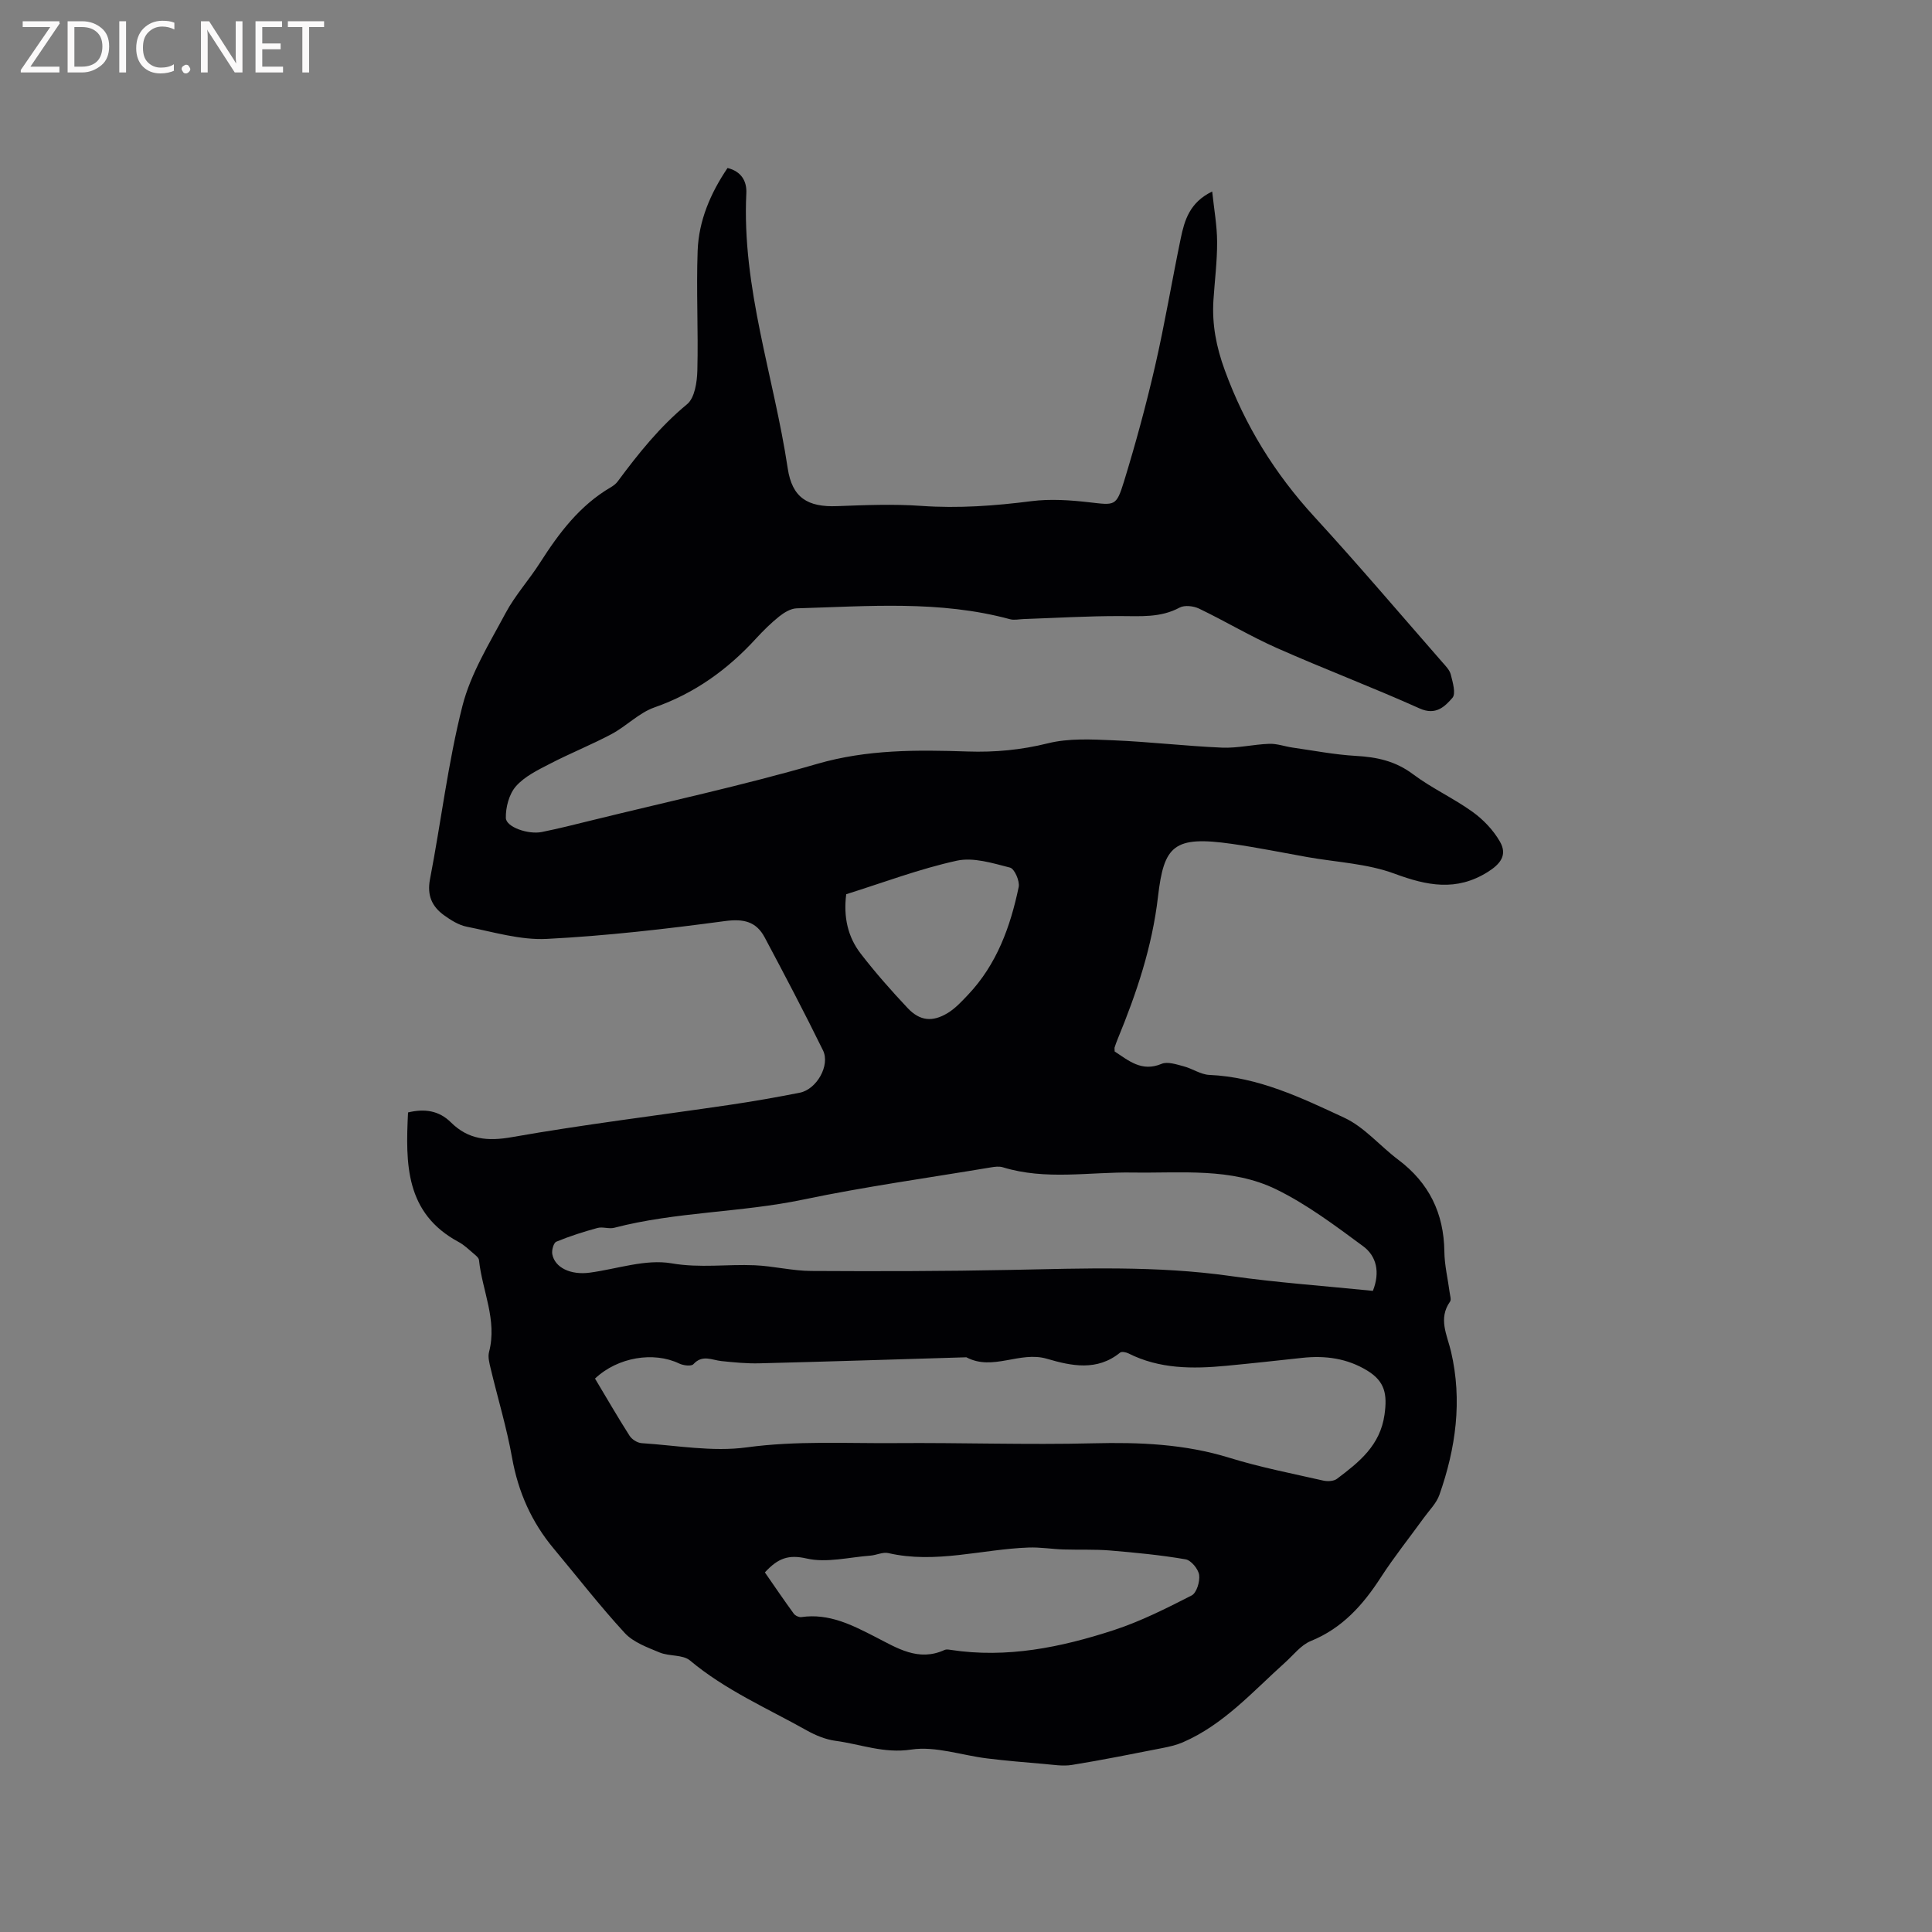 <svg enable-background="new 0 0 400 400" viewBox="0 0 400 400" xmlns="http://www.w3.org/2000/svg"><rect x="0" y="0" width="400" height="400" fill="#808080" stroke="none"/><path d="m230.78 217.7c2.9 1.88 5.58 4.29 9.71 2.56 1.24-.52 3.06.11 4.55.5 1.82.47 3.54 1.71 5.34 1.79 10.13.43 19.07 4.74 27.93 8.86 4.18 1.94 7.41 5.87 11.21 8.72 6.35 4.78 9.42 11.06 9.52 18.99.03 2.84.73 5.67 1.1 8.5.08.63.36 1.46.08 1.86-2.5 3.53-.61 6.91.2 10.35 2.37 10.14.99 20.01-2.41 29.67-.61 1.73-2.08 3.17-3.2 4.72-2.98 4.12-6.17 8.11-8.93 12.37-3.69 5.71-7.98 10.52-14.5 13.17-2.04.83-3.59 2.9-5.32 4.45-6.69 6-12.71 12.86-21.2 16.53-1.33.57-2.79.9-4.22 1.18-6.23 1.22-12.45 2.48-18.71 3.49-1.89.31-3.9-.05-5.85-.21-3.91-.33-7.82-.66-11.72-1.14-5.26-.64-10.67-2.59-15.7-1.83-5.66.86-10.49-1.12-15.67-1.81-2.03-.27-4.1-1.12-5.91-2.13-8.2-4.6-16.89-8.36-24.22-14.5-1.5-1.26-4.29-.83-6.29-1.66-2.54-1.06-5.43-2.1-7.21-4.02-5.16-5.6-9.83-11.64-14.72-17.49-4.59-5.49-7.35-11.71-8.62-18.8-1.11-6.24-2.97-12.34-4.44-18.51-.26-1.1-.6-2.36-.33-3.39 1.74-6.63-1.42-12.69-2.08-19.03-.05-.51-.71-1-1.17-1.4-.97-.82-1.91-1.74-3.01-2.33-11.13-5.97-11.03-16.26-10.51-26.84 3.4-.82 6.39-.41 8.87 2.05 3.62 3.58 7.59 3.95 12.65 3.06 14.91-2.63 29.95-4.45 44.93-6.66 4.91-.72 9.8-1.58 14.67-2.54 3.47-.69 6.32-5.65 4.79-8.77-3.86-7.87-7.95-15.64-12.07-23.38-1.75-3.29-4.36-3.9-8.23-3.38-12.24 1.64-24.55 3.06-36.88 3.69-5.46.28-11.06-1.44-16.55-2.52-1.69-.33-3.33-1.37-4.76-2.4-2.47-1.8-3.51-4.1-2.88-7.41 2.31-11.96 3.73-24.13 6.72-35.9 1.71-6.73 5.59-12.96 8.92-19.2 1.98-3.71 4.9-6.92 7.17-10.49 3.91-6.12 8.2-11.83 14.62-15.58.54-.32 1.09-.73 1.45-1.23 4.28-5.77 8.72-11.33 14.35-15.97 1.59-1.31 2.07-4.59 2.13-6.99.21-8.26-.24-16.54.06-24.79.23-6.22 2.65-11.89 6.19-17.13 2.87.71 4.01 2.75 3.89 5.21-.96 19.58 5.72 37.99 8.57 56.98.91 6.06 4.1 8.06 10.25 7.82 5.8-.22 11.64-.46 17.42-.05 7.67.54 15.19-.01 22.78-.98 3.91-.5 7.99-.22 11.94.23 5.32.6 5.62.91 7.22-4.27 2.42-7.88 4.59-15.86 6.44-23.9 2.02-8.77 3.49-17.66 5.32-26.47.78-3.75 1.85-7.45 6.51-9.7.39 3.7 1.01 7.07 1.02 10.44.02 4.02-.5 8.03-.76 12.05-.32 5.01.58 9.68 2.35 14.51 4.17 11.44 10.35 21.41 18.56 30.36 9.02 9.83 17.66 20.01 26.45 30.06.69.79 1.54 1.63 1.78 2.59.4 1.59 1.1 3.95.34 4.82-1.58 1.81-3.44 3.7-6.78 2.2-9.75-4.38-19.76-8.17-29.54-12.5-5.5-2.44-10.7-5.56-16.13-8.17-1.15-.55-3.01-.77-4.04-.21-3.98 2.14-8.14 1.75-12.38 1.75-6.64-.01-13.28.39-19.91.62-.95.03-1.96.27-2.83.03-14.56-3.95-29.39-2.67-44.17-2.25-1.22.04-2.57.86-3.58 1.66-1.73 1.38-3.33 2.97-4.83 4.6-5.88 6.42-12.68 11.33-21.02 14.25-3.2 1.12-5.79 3.87-8.86 5.51-4.18 2.23-8.61 3.99-12.82 6.18-2.5 1.29-5.22 2.61-7.01 4.65-1.41 1.61-2.13 4.35-2.08 6.55.05 1.89 4.64 3.47 7.43 2.91 3.42-.69 6.81-1.54 10.2-2.38 15.63-3.85 31.38-7.25 46.83-11.73 10.35-3 20.68-2.91 31.15-2.56 5.63.19 11.09-.32 16.63-1.7 4.3-1.07 9.02-.81 13.53-.62 7.51.31 14.99 1.2 22.5 1.52 3.24.14 6.52-.68 9.79-.79 1.6-.06 3.22.55 4.83.78 4.36.62 8.72 1.47 13.1 1.72 4.34.24 8.19 1.06 11.81 3.78 3.88 2.91 8.4 4.97 12.34 7.8 2.24 1.61 4.32 3.8 5.68 6.18 1.58 2.76.11 4.63-2.57 6.3-6.47 4.03-12.51 2.82-19.25.33-5.66-2.1-12-2.37-18.05-3.44-5.21-.93-10.41-1.99-15.65-2.74-12.04-1.71-14.05.34-15.28 10.94-1.21 10.42-4.44 19.97-8.35 29.48-.24.59-.46 1.18-.65 1.79-.02.17.03.39.03.78zm-107.59 67.72c2.44 4.07 4.71 8.01 7.15 11.83.48.76 1.62 1.48 2.5 1.54 7.26.47 14.68 1.84 21.77.87 10.3-1.4 20.51-.8 30.75-.88 13.66-.11 27.33.38 40.98.04 9.59-.24 18.94.14 28.2 3 6.36 1.97 12.93 3.24 19.43 4.72.89.2 2.17.14 2.84-.37 4.56-3.44 8.94-6.88 9.84-13.29.59-4.2.11-6.86-3.57-9.11-4.15-2.54-8.69-3.16-13.46-2.64-5.26.57-10.53 1.15-15.8 1.65-6.91.65-13.75.67-20.18-2.57-.5-.25-1.4-.43-1.73-.17-4.77 3.89-10.08 2.77-15.15 1.28-5.62-1.66-11.2 2.61-16.68-.31-14.28.43-28.55.89-42.83 1.25-2.61.07-5.24-.19-7.85-.46-2-.2-3.96-1.42-5.84.64-.44.48-2.1.27-2.95-.14-5.25-2.52-12.71-1.34-17.42 3.12zm161.05-18.16c1.53-3.87.76-7.2-2.04-9.26-5.77-4.25-11.59-8.64-17.98-11.76-9.32-4.55-19.68-3.32-29.72-3.48-8.95-.14-17.99 1.64-26.85-1.08-.77-.24-1.7-.12-2.52.02-12.95 2.17-25.98 3.97-38.83 6.66-12.95 2.71-26.3 2.5-39.14 5.84-1.09.28-2.39-.26-3.47.04-2.88.78-5.75 1.7-8.51 2.84-.56.23-.98 1.74-.84 2.55.5 2.83 3.82 4.39 7.76 3.86 5.67-.76 11.56-2.86 16.94-1.93 5.9 1.02 11.51.15 17.23.4 3.9.17 7.79 1.16 11.68 1.18 13.77.08 27.54.06 41.3-.22 15.15-.31 30.27-.88 45.38 1.25 9.75 1.38 19.58 2.07 29.61 3.09zm-125.88 58.29c1.99 2.87 3.94 5.74 5.98 8.54.3.41 1.09.78 1.58.71 5.72-.82 10.48 1.63 15.34 4.12 4.44 2.27 8.9 5.18 14.31 2.68.35-.16.85-.07 1.26-.01 11.63 1.78 22.82-.52 33.74-4.08 5.58-1.82 10.9-4.51 16.15-7.19 1.03-.53 1.74-2.89 1.55-4.25-.18-1.23-1.67-3.04-2.82-3.23-5.17-.89-10.41-1.39-15.65-1.83-3.19-.26-6.42-.11-9.63-.21-2.41-.08-4.82-.49-7.21-.4-9.68.35-19.24 3.41-29.05 1.15-1.14-.26-2.48.44-3.74.53-4.41.33-9.04 1.54-13.17.59-3.73-.85-5.91-.09-8.64 2.88zm16.84-140.41c-.6 4.72.33 8.84 3 12.3 3.03 3.93 6.33 7.67 9.73 11.28 2.51 2.66 5.12 2.94 8.29 1.01 1.58-.96 2.91-2.41 4.2-3.77 5.95-6.28 8.77-14.09 10.49-22.32.25-1.22-.87-3.78-1.79-4.01-3.6-.92-7.6-2.19-11.04-1.43-7.71 1.69-15.17 4.52-22.88 6.94z" fill="#010104"/><g fill="#fbfafa"><path d="m12.4 4.8-6.1 9h6v1.2h-8v-.5l6.1-8.9h-5.7v-1.2h7.6v.4z"/><path d="m14 15v-10.6h3c1.6 0 2.9.5 4 1.4s1.6 2.2 1.6 3.8-.5 3-1.6 3.9-2.4 1.5-4 1.5zm1.4-9.4v8.2h1.6c1.3 0 2.4-.4 3.1-1.1s1.1-1.8 1.1-3.1-.4-2.3-1.2-3-1.8-1-3.1-1z"/><path d="m26.1 4.4v10.6h-1.4v-10.6z"/><path d="m36.1 14.6c-.8.4-1.8.6-2.9.6-1.5 0-2.7-.5-3.6-1.4s-1.4-2.2-1.4-3.8c0-1.7.5-3.1 1.5-4.1s2.3-1.6 3.9-1.6c1 0 1.8.1 2.5.4v1.4c-.8-.4-1.6-.6-2.5-.6-1.2 0-2.1.4-2.9 1.2s-1.1 1.8-1.1 3.2c0 1.3.3 2.3 1 3s1.6 1.1 2.7 1.1c1 0 2-.2 2.7-.7v1.3z"/><path d="m37.6 14.3c0-.2.1-.5.3-.6s.4-.3.6-.3c.3 0 .5.1.6.3s.3.4.3.6-.1.4-.3.6-.4.3-.6.3c-.3 0-.5-.1-.6-.3s-.3-.4-.3-.6z"/><path d="m50.2 15h-1.6l-5.3-8.2c-.2-.2-.3-.5-.4-.7 0 .2.1.7.1 1.5v7.4h-1.4v-10.6h1.7l5.2 8.1c.2.4.4.6.4.7 0-.3-.1-.8-.1-1.5v-7.3h1.4z"/><path d="m58.6 15h-5.7v-10.6h5.5v1.2h-4.1v3.4h3.8v1.2h-3.8v3.6h4.3z"/><path d="m67.1 5.6h-3.1v9.4h-1.4v-9.4h-3v-1.2h7.5z"/></g></svg>